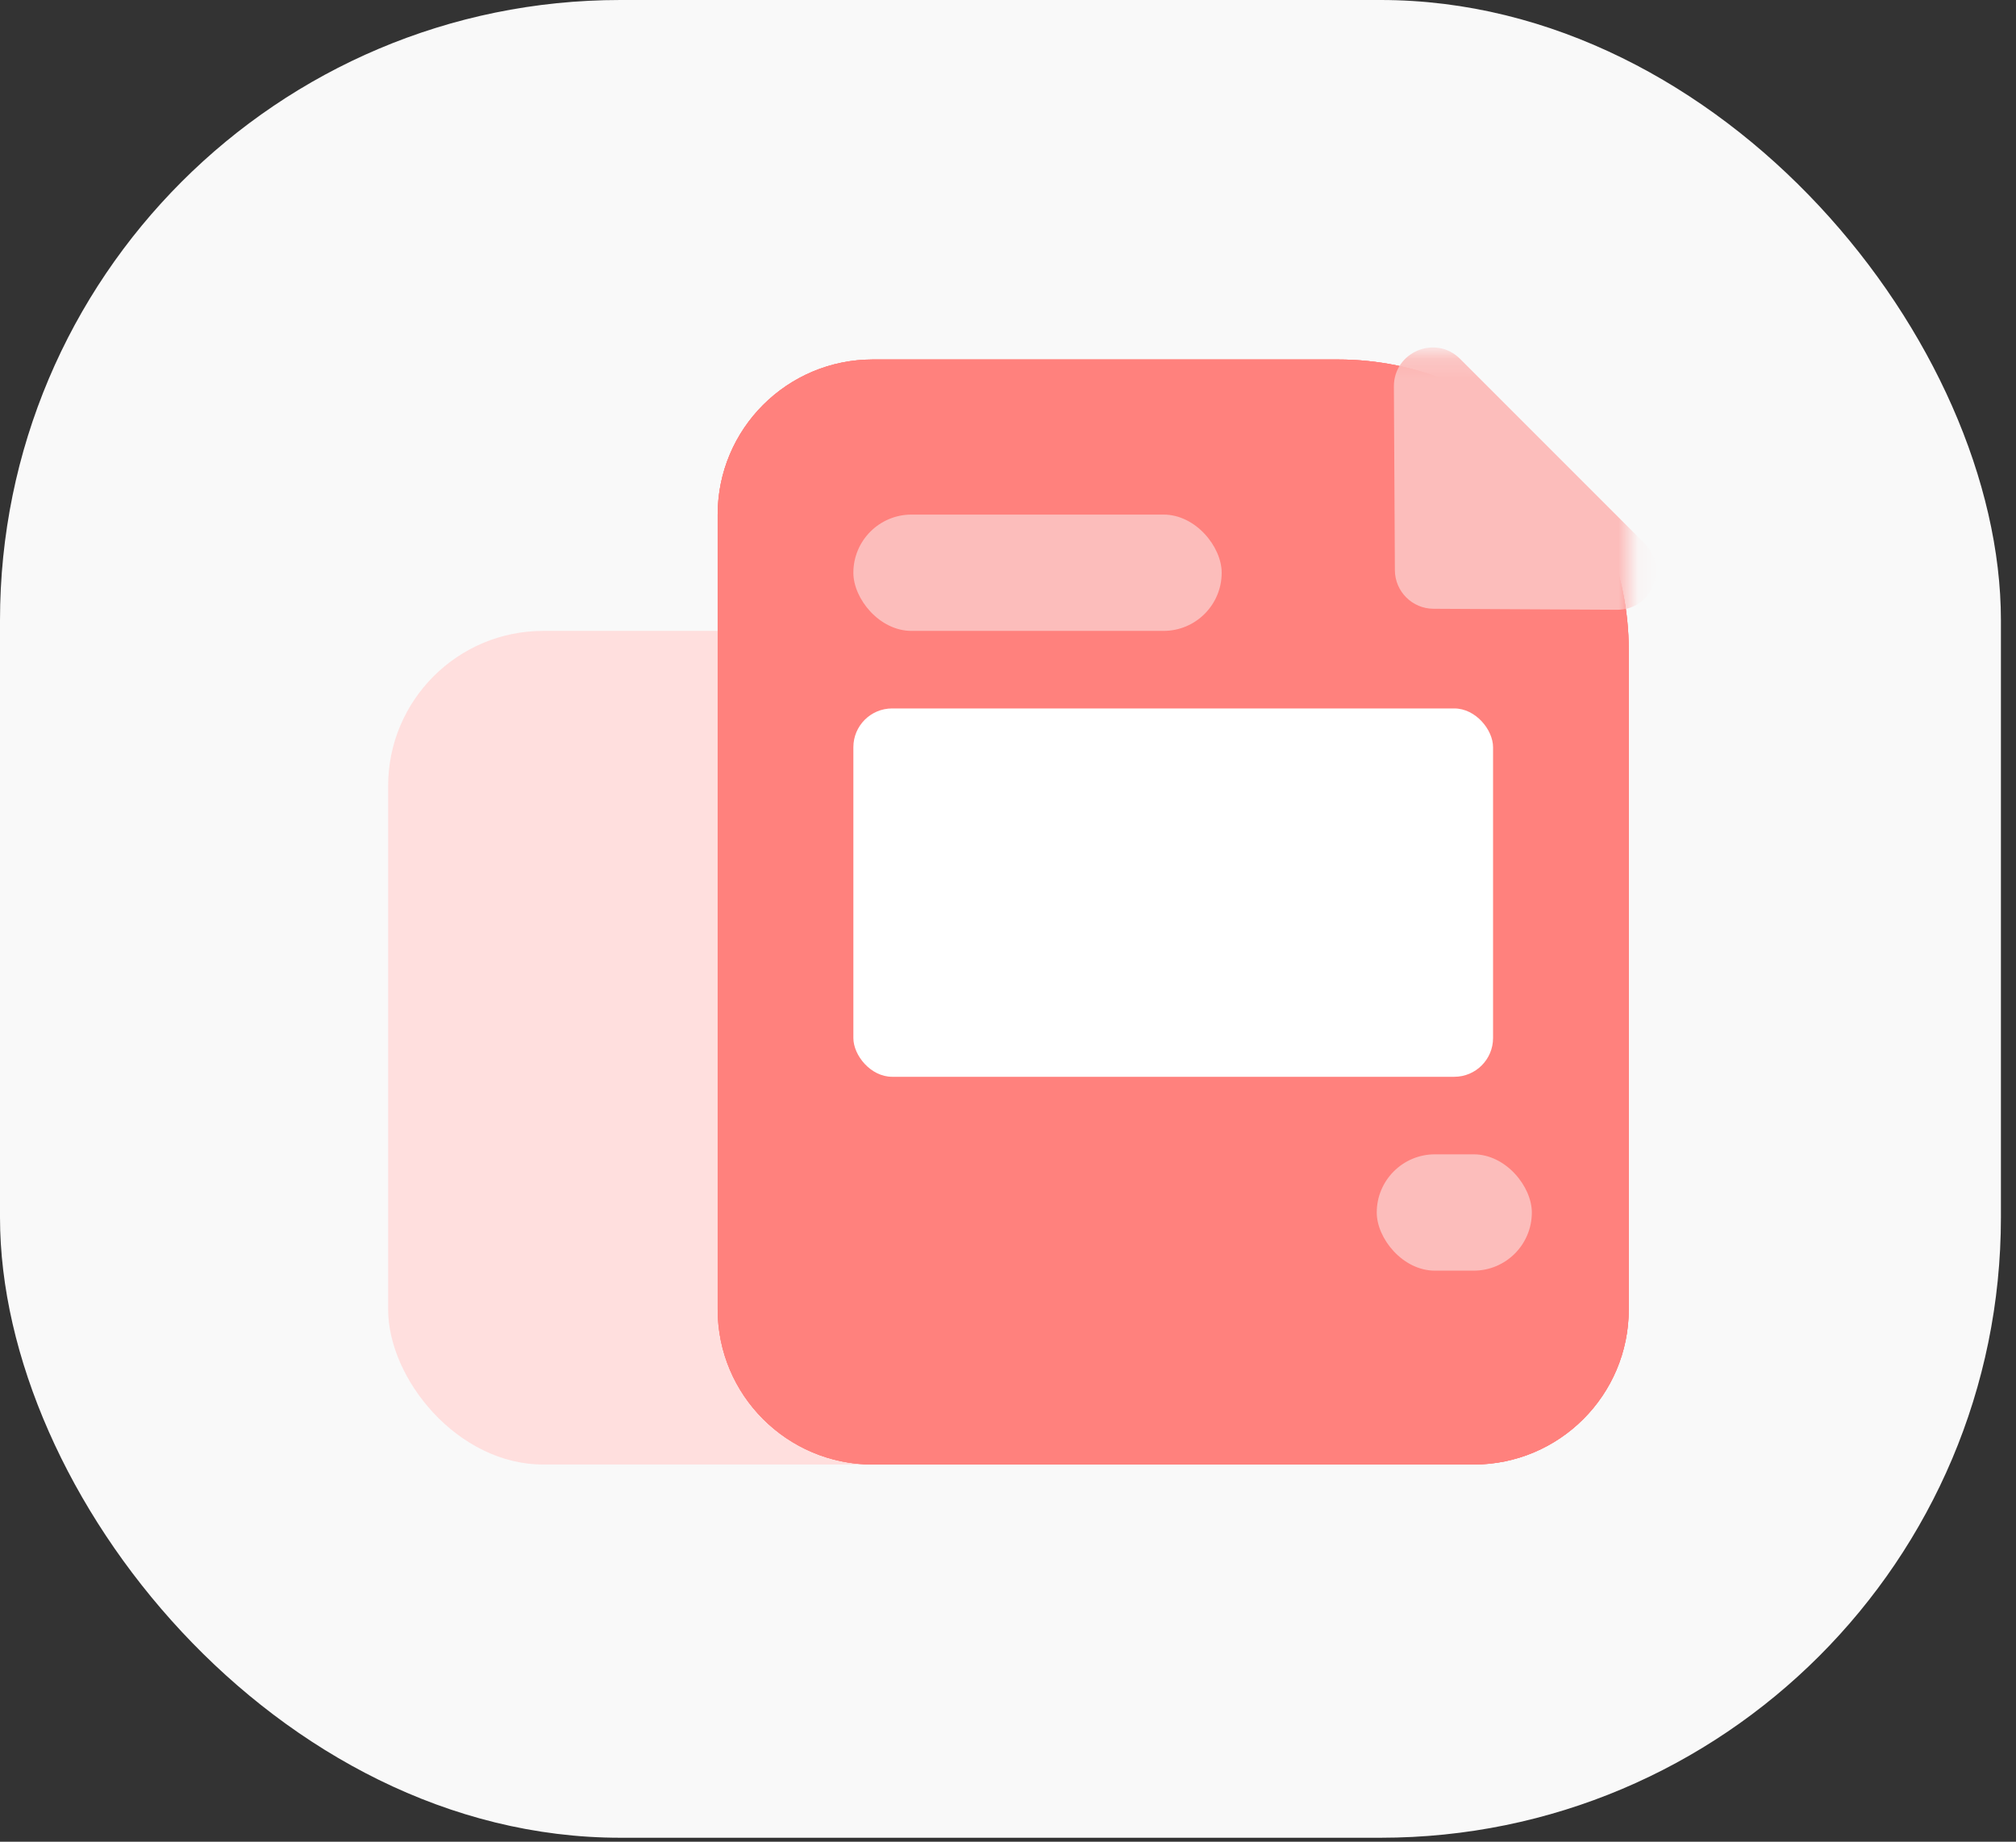<svg width="104" height="95" viewBox="0 0 104 95" fill="none" xmlns="http://www.w3.org/2000/svg">
<rect x="0" y="0" width="104" height="95" fill="#333333" stroke="none"/>
<rect width="103.222" height="94.795" rx="32" fill="#F9F9F9"/>
<rect x="20.023" y="32.543" width="43" height="43" rx="8" fill="#FFDFDE"/>
<path d="M37.023 26.543C37.023 22.125 40.605 18.543 45.023 18.543H69.023C77.308 18.543 84.023 25.259 84.023 33.543V67.543C84.023 71.961 80.442 75.543 76.023 75.543H45.023C40.605 75.543 37.023 71.961 37.023 67.543V26.543Z" fill="#FF817D"/>
<path d="M37.023 26.543C37.023 22.125 40.605 18.543 45.023 18.543H69.023C77.308 18.543 84.023 25.259 84.023 33.543V67.543C84.023 71.961 80.442 75.543 76.023 75.543H45.023C40.605 75.543 37.023 71.961 37.023 67.543V26.543Z" fill="#FF817D"/>
<path d="M37.023 26.543C37.023 22.125 40.605 18.543 45.023 18.543H69.023C77.308 18.543 84.023 25.259 84.023 33.543V67.543C84.023 71.961 80.442 75.543 76.023 75.543H45.023C40.605 75.543 37.023 71.961 37.023 67.543V26.543Z" fill="#FF817D"/>
<mask id="mask0_1308_8298" style="mask-type:alpha" maskUnits="userSpaceOnUse" x="37" y="18" width="48" height="58">
<rect x="37.023" y="18.543" width="47" height="57" rx="8" fill="#FFA730"/>
<rect x="37.023" y="18.543" width="47" height="57" rx="8" fill="#FFA730"/>
<rect x="37.023" y="18.543" width="47" height="57" rx="8" fill="#FFA730"/>
</mask>
<g mask="url(#mask0_1308_8298)">
<path d="M73.948 31.402C72.852 31.396 71.964 30.509 71.958 29.412L71.907 19.937C71.898 18.151 74.058 17.249 75.322 18.512L84.847 28.038C86.111 29.302 85.21 31.462 83.423 31.453L73.948 31.402Z" fill="#FCBDBB"/>
</g>
<rect x="44.023" y="26.543" width="19" height="6" rx="3" fill="#FF817D"/>
<rect x="44.023" y="26.543" width="19" height="6" rx="3" fill="#FF817D"/>
<rect x="44.023" y="26.543" width="19" height="6" rx="3" fill="#FCBDBB"/>
<rect x="44.023" y="36.543" width="33" height="19" rx="2" fill="#FF817D"/>
<rect x="44.023" y="36.543" width="33" height="19" rx="2" fill="#FF817D"/>
<rect x="44.023" y="36.543" width="33" height="19" rx="2" fill="white"/>
<rect x="71.023" y="59.543" width="8" height="6" rx="3" fill="#FF817D"/>
<rect x="71.023" y="59.543" width="8" height="6" rx="3" fill="#FF817D"/>
<rect x="71.023" y="59.543" width="8" height="6" rx="3" fill="#FCBDBB"/>
</svg>
